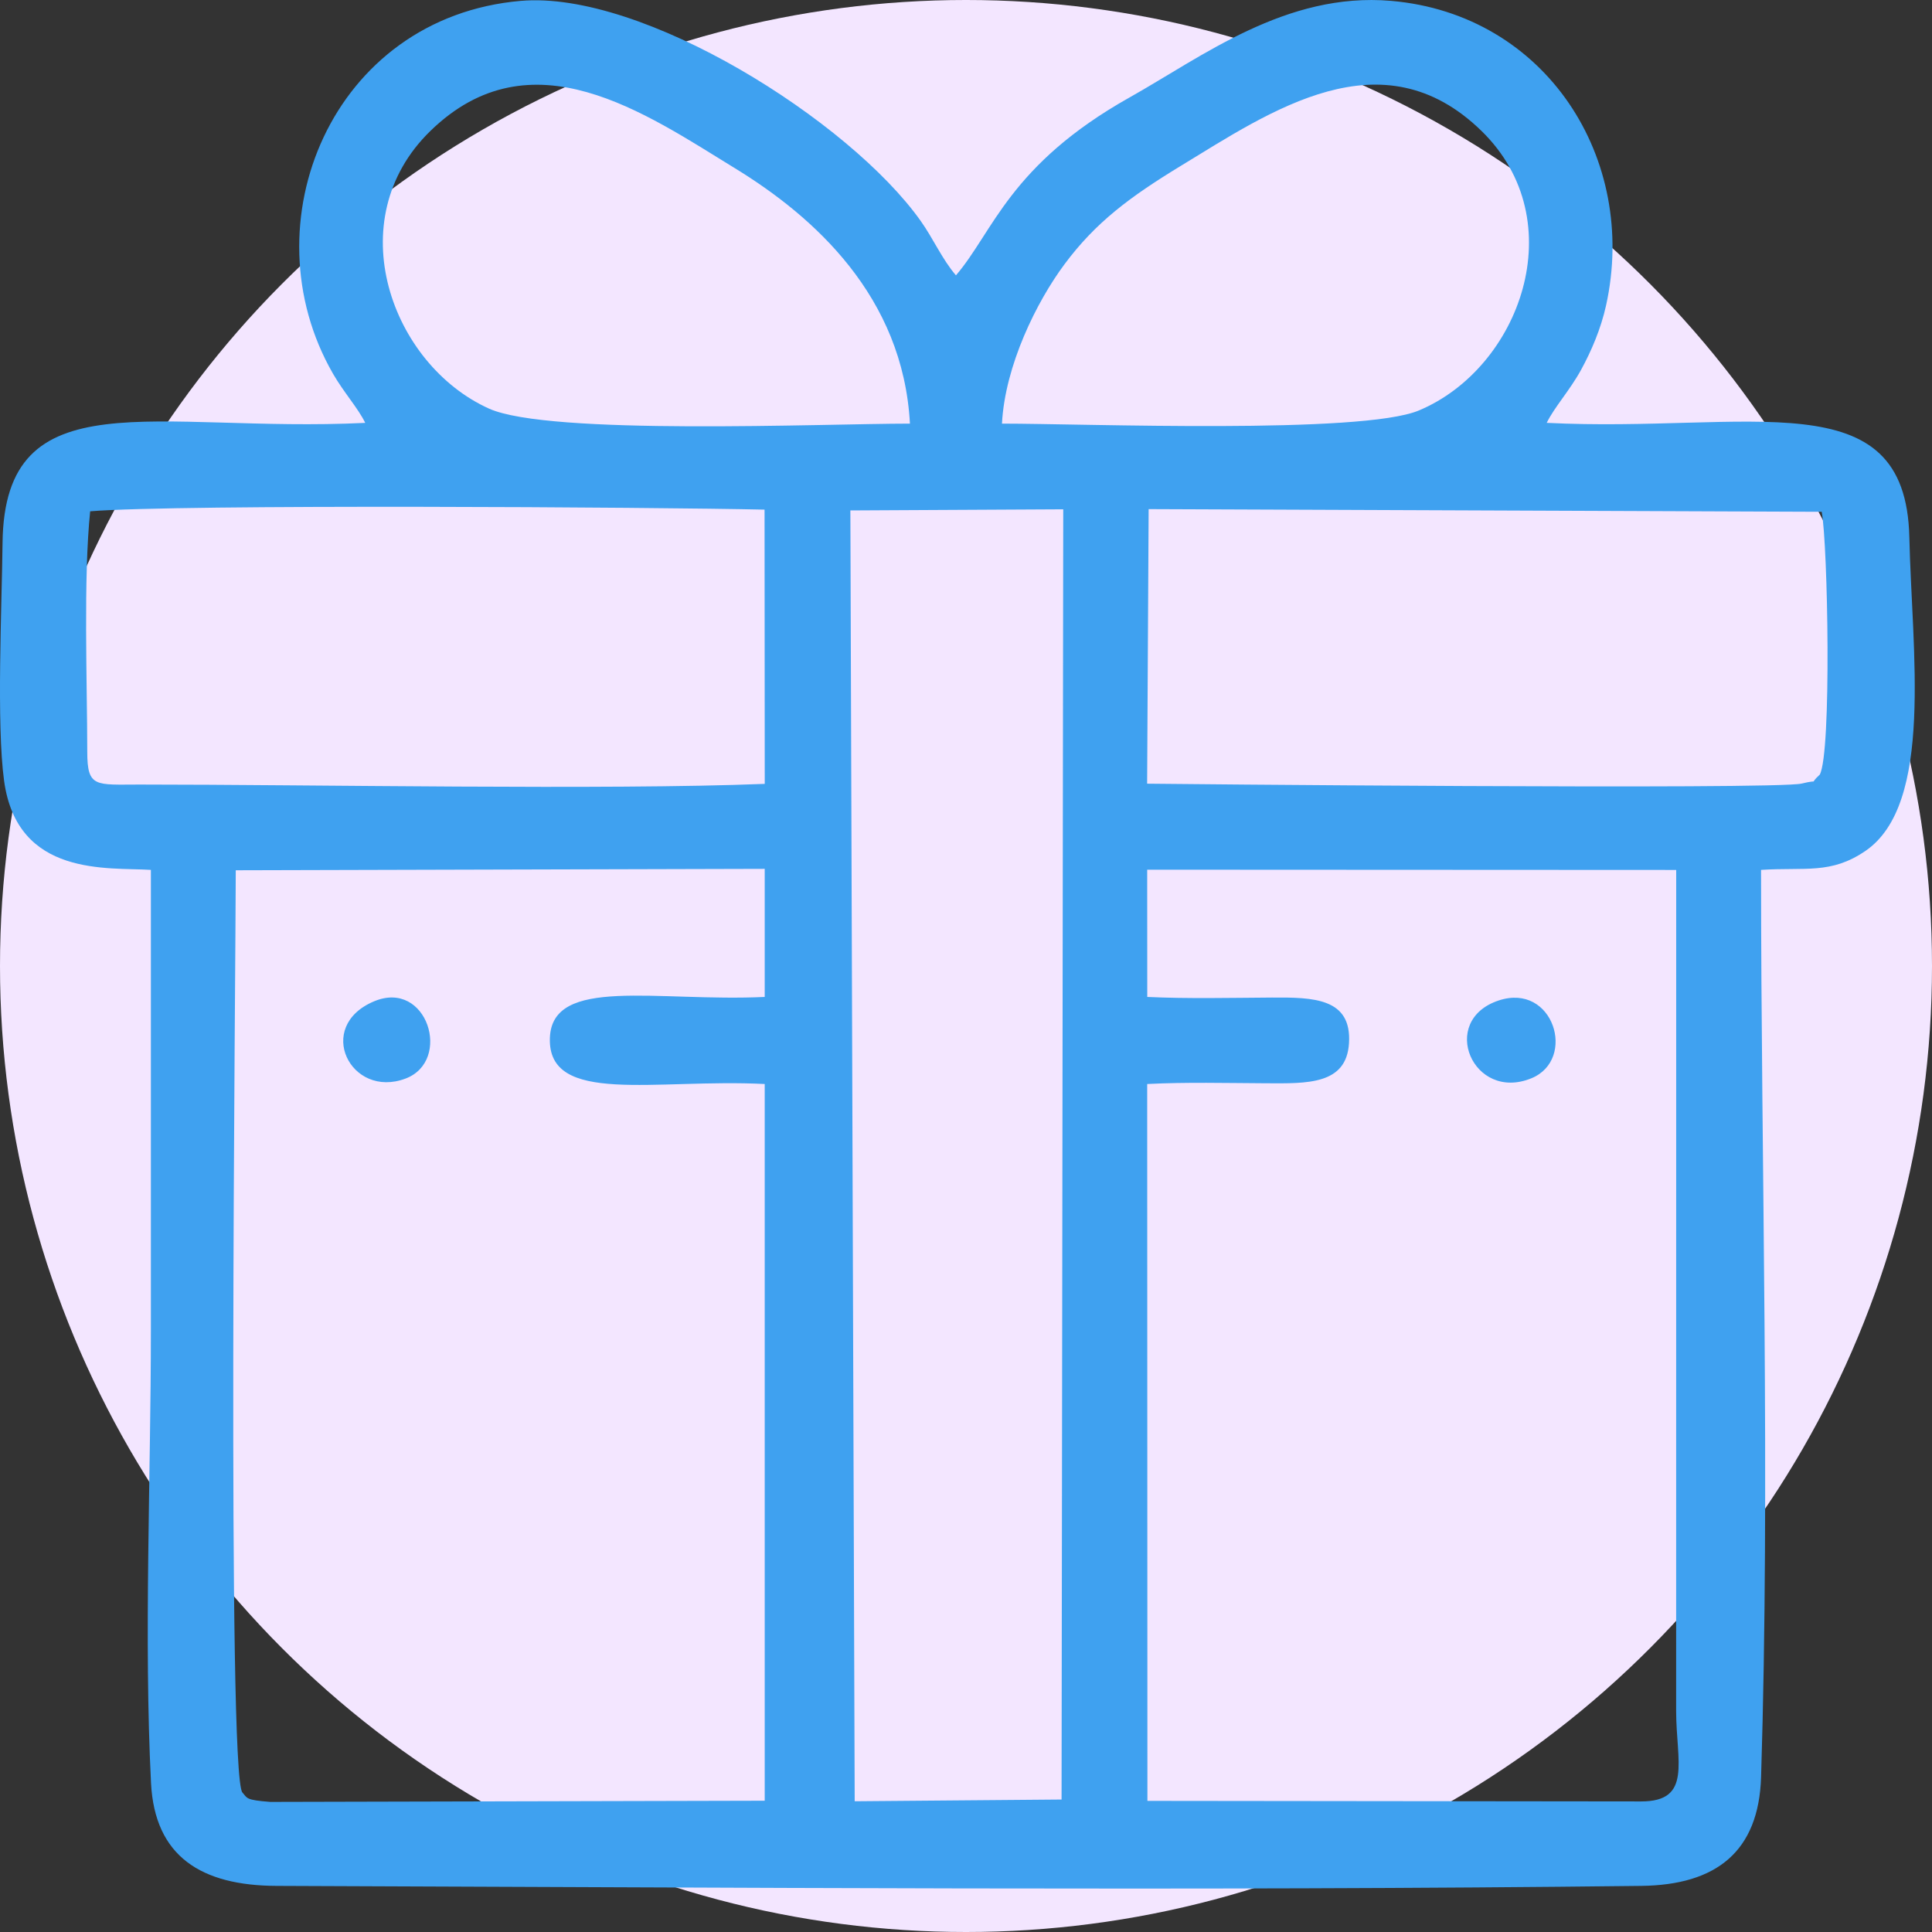 <svg width="60" height="60" viewBox="0 0 60 60" fill="none" xmlns="http://www.w3.org/2000/svg">
<rect x="0" y="0" width="60" height="60" fill="#333333" stroke="none"/>
<circle cx="30" cy="30" r="30" fill="#F3E6FF"/>
<path fill-rule="evenodd" clip-rule="evenodd" d="M26.409 15.852L33.02 15.817L32.968 55.886L26.543 55.94L26.409 15.852ZM11.617 31.097C9.758 31.877 10.889 34.138 12.594 33.496C14.051 32.948 13.271 30.403 11.617 31.097ZM46.545 31.07C44.658 31.694 45.746 34.235 47.563 33.485C48.975 32.901 48.247 30.508 46.545 31.07ZM35.627 27.009L52.056 27.017L52.054 53.143C52.057 54.706 52.559 55.945 50.967 55.945L35.634 55.928L35.627 33.665C36.832 33.603 38.103 33.636 39.316 33.642C40.594 33.649 41.812 33.69 41.894 32.403C41.985 30.994 40.79 30.972 39.501 30.98C38.229 30.988 36.896 31.02 35.629 30.961L35.627 27.009ZM23.749 33.665V55.923L8.394 55.96C7.616 55.901 7.686 55.843 7.528 55.667C7.047 55.133 7.322 29.811 7.322 27.027L23.749 26.983V30.961C20.394 31.117 17.14 30.305 17.077 32.238C17.008 34.342 20.355 33.492 23.749 33.665ZM35.672 15.811L56.575 15.894C56.766 16.912 56.886 23.38 56.514 24.057C56.135 24.402 56.571 24.183 55.954 24.334C55.149 24.531 35.667 24.341 35.625 24.338L35.672 15.811ZM2.8 15.879C5.514 15.653 20.453 15.751 23.744 15.827L23.75 24.344C18.858 24.539 9.68 24.365 4.338 24.365C2.97 24.365 2.711 24.47 2.71 23.351C2.707 21.159 2.588 17.954 2.8 15.879ZM31.117 13.156C31.211 11.351 32.194 9.371 33.055 8.212C34.03 6.898 35.099 6.11 36.66 5.158C39.469 3.448 42.92 1.052 46.011 4.068C48.873 6.86 47.208 11.432 44.063 12.748C42.286 13.492 33.722 13.156 31.117 13.156ZM28.259 13.156C25.541 13.156 17.052 13.533 15.185 12.689C12.155 11.322 10.518 6.837 13.365 4.068C16.501 1.015 20.042 3.521 22.831 5.229C25.271 6.723 28.045 9.2 28.259 13.156ZM48.034 13.132C48.273 12.645 48.75 12.126 49.099 11.49C49.421 10.903 49.716 10.214 49.878 9.484C50.883 4.936 48.017 0.441 43.202 0.027C39.941 -0.255 37.334 1.761 35.082 3.025C31.346 5.124 30.849 7.199 29.688 8.551C29.264 8.06 28.981 7.407 28.595 6.864C26.381 3.742 19.953 -0.3 16.174 0.027C10.306 0.533 7.657 6.947 10.343 11.608C10.681 12.194 11.121 12.677 11.343 13.133C4.819 13.448 0.133 11.696 0.079 16.867C0.058 18.807 -0.114 22.486 0.127 24.249C0.538 27.249 3.353 26.93 4.686 27.015C4.686 31.777 4.686 36.538 4.686 41.3C4.686 45.824 4.465 50.919 4.69 55.373C4.806 57.658 6.254 58.56 8.592 58.568C22.331 58.615 37.354 58.73 50.972 58.568C53.309 58.54 54.62 57.497 54.692 55.188C54.979 45.988 54.691 36.272 54.691 27.015C56.072 26.927 56.858 27.158 57.929 26.429C60.065 24.973 59.375 20.212 59.296 16.681C59.186 11.754 54.35 13.448 48.034 13.132Z" fill="#3FA1F0"/>
</svg>
